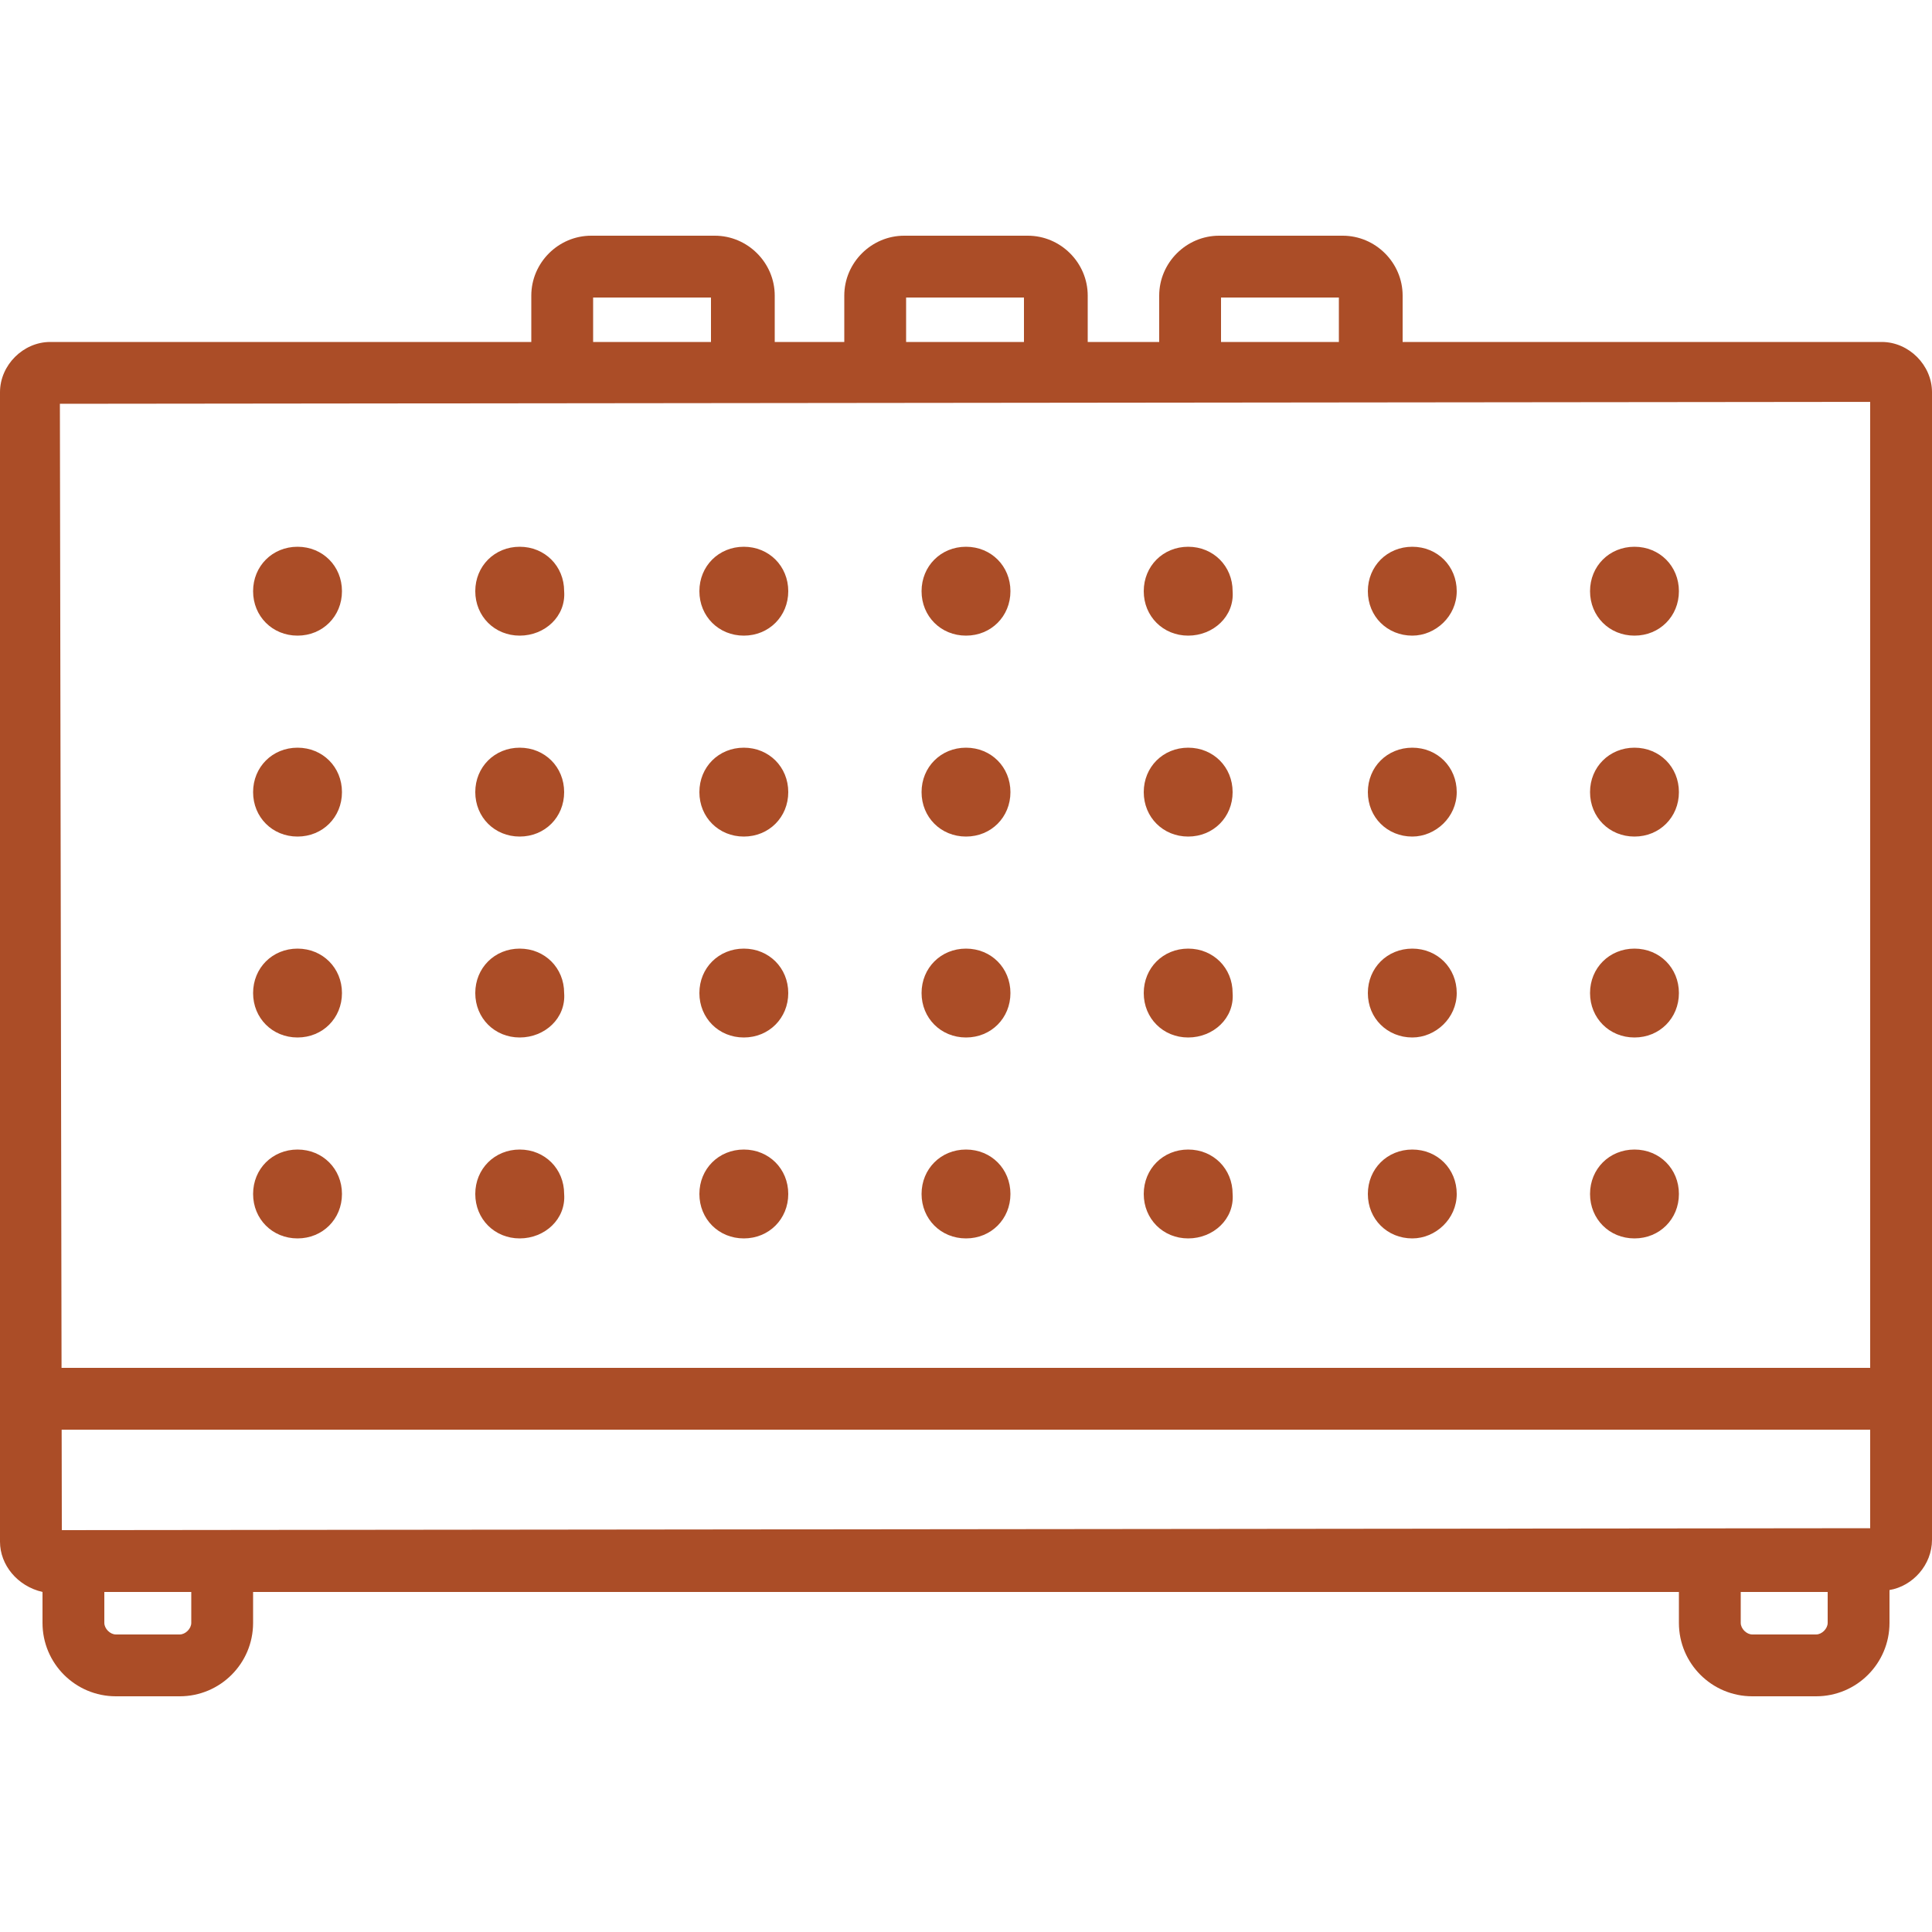 <?xml version="1.0" encoding="utf-8"?>
<svg xmlns="http://www.w3.org/2000/svg" xmlns:xlink="http://www.w3.org/1999/xlink" version="1.1" id="Luxury_Linens__x26__Robes" x="0px" y="0px" viewBox="0 0 100 100" style="enable-background:new 0 0 100 100;">
<style type="text/css">
	.st0{fill:#236B4B;}
	.st1{fill:#5796B1;}
	.st2{fill:#963139;}
	.st3{fill:#8AB4B1;}
	.st4{fill:#AB4D27;}
</style>
<g>
	<g>
		<g>
			<g>
				<g>
					<g>
						<path class="st4" d="M97.4,18.2H2.6c-1.2,0-2.1,0.9-2.1,2.1v59.4c0,1.2,1,2.1,2.1,2.1h0.1V84c0,1.8,1.5,3.3,3.3,3.3h3.3&#xA;							c1.8,0,3.3-1.5,3.3-3.3v-2.1h74.9V84c0,1.8,1.5,3.3,3.3,3.3H94c1.8,0,3.3-1.5,3.3-3.3v-2.1h0.1c1.2,0,2.1-0.9,2.1-2.1V20.3&#xA;							C99.5,19.2,98.6,18.2,97.4,18.2z M10.4,84c0,0.6-0.5,1.1-1.1,1.1H6c-0.6,0-1.1-0.5-1.1-1.1v-2.1h5.5V84z M95.1,84&#xA;							c0,0.6-0.5,1.1-1.1,1.1h-3.3c-0.6,0-1.1-0.5-1.1-1.1v-2.1h5.5V84z M97.3,79.7L2.7,79.8L2.6,20.4l94.7-0.1V79.7z"/>
						<path class="st4" d="M94,87.8h-3.3c-2.1,0-3.8-1.7-3.8-3.8v-1.6H13.1V84c0,2.1-1.7,3.8-3.8,3.8H6c-2.1,0-3.8-1.7-3.8-3.8v-1.6&#xA;							C0.9,82.1,0,81,0,79.8V20.3c0-1.4,1.2-2.6,2.6-2.6h94.8c1.4,0,2.6,1.2,2.6,2.6v59.4c0,1.3-1,2.4-2.2,2.6V84&#xA;							C97.8,86.1,96.1,87.8,94,87.8z M12.1,81.4h75.9V84c0,1.5,1.3,2.8,2.8,2.8H94c1.5,0,2.8-1.3,2.8-2.8v-2.6h0.5&#xA;							c1,0,1.7-0.7,1.7-1.6V20.3c0-0.9-0.7-1.6-1.6-1.6H2.6c-0.9,0-1.6,0.7-1.6,1.6v59.4c0,0.9,0.7,1.6,1.6,1.6h0.5l0.1,0.5V84&#xA;							c0,1.5,1.3,2.8,2.8,2.8h3.3c1.5,0,2.8-1.3,2.8-2.8V81.4z M94,85.6h-3.3c-0.9,0-1.6-0.7-1.6-1.6v-2.6h6.5V84&#xA;							C95.6,84.9,94.9,85.6,94,85.6z M90.1,82.4V84c0,0.3,0.3,0.6,0.6,0.6H94c0.3,0,0.6-0.3,0.6-0.6v-1.6H90.1z M9.3,85.6H6&#xA;							c-0.9,0-1.6-0.7-1.6-1.6v-2.6h6.5V84C10.9,84.9,10.2,85.6,9.3,85.6z M5.4,82.4V84c0,0.3,0.3,0.6,0.6,0.6h3.3&#xA;							c0.3,0,0.6-0.3,0.6-0.6v-1.6H5.4z M2.2,80.3L2.1,19.9l95.7-0.1v60.3h-0.5L2.2,80.3z M3.1,20.9l0.1,58.3l93.6-0.1V20.8&#xA;							L3.1,20.9z"/>
					</g>
				</g>
			</g>
		</g>
	</g>
	<g>
		<g>
			<rect x="2.6" y="71.3" class="st4" width="94.7" height="2.2"/>
			<path class="st4" d="M97.8,74H2.1v-3.2h95.7V74z M3.1,73h93.7v-1.2H3.1V73z"/>
		</g>
	</g>
	<g>
		<g>
			<path class="st4" d="M39.5,19.3h-2.2v-4c0-0.2-0.2-0.4-0.4-0.4h-6.4c-0.2,0-0.4,0.2-0.4,0.4v4H28v-4c0-1.4,1.2-2.6,2.6-2.6H37&#xA;				c1.4,0,2.6,1.2,2.6,2.6V19.3z"/>
			<path class="st4" d="M40,19.8h-3.2v-4.4h-6.1v4.4h-3.2v-4.5c0-1.7,1.4-3.1,3.1-3.1H37c1.7,0,3.1,1.4,3.1,3.1V19.8z M37.8,18.8H39&#xA;				v-3.5c0-1.1-0.9-2.1-2.1-2.1h-6.4c-1.1,0-2.1,0.9-2.1,2.1v3.5h1.2v-3.5c0-0.5,0.4-0.9,0.9-0.9H37c0.5,0,0.9,0.4,0.9,0.9V18.8z"/>
		</g>
	</g>
	<g>
		<g>
			<path class="st4" d="M55.7,19.3h-2.2v-4c0-0.2-0.2-0.4-0.4-0.4h-6.4c-0.2,0-0.4,0.2-0.4,0.4v4h-2.2v-4c0-1.4,1.2-2.6,2.6-2.6h6.4&#xA;				c1.4,0,2.6,1.2,2.6,2.6V19.3z"/>
			<path class="st4" d="M56.2,19.8H53v-4.4h-6.1v4.4h-3.2v-4.5c0-1.7,1.4-3.1,3.1-3.1h6.4c1.7,0,3.1,1.4,3.1,3.1V19.8z M54,18.8h1.2&#xA;				v-3.5c0-1.1-0.9-2.1-2.1-2.1h-6.4c-1.1,0-2.1,0.9-2.1,2.1v3.5h1.2v-3.5c0-0.5,0.4-0.9,0.9-0.9h6.4c0.5,0,0.9,0.4,0.9,0.9V18.8z"/>
		</g>
	</g>
	<g>
		<g>
			<path class="st4" d="M72,19.3h-2.2v-4c0-0.2-0.2-0.4-0.4-0.4h-6.4c-0.2,0-0.4,0.2-0.4,0.4v4h-2.2v-4c0-1.4,1.2-2.6,2.6-2.6h6.4&#xA;				c1.4,0,2.6,1.2,2.6,2.6V19.3z"/>
			<path class="st4" d="M72.5,19.8h-3.2v-4.4h-6.1v4.4H60v-4.5c0-1.7,1.4-3.1,3.1-3.1h6.4c1.7,0,3.1,1.4,3.1,3.1V19.8z M70.3,18.8&#xA;				h1.2v-3.5c0-1.1-0.9-2.1-2.1-2.1h-6.4c-1.1,0-2.1,0.9-2.1,2.1v3.5h1.2v-3.5c0-0.5,0.4-0.9,0.9-0.9h6.4c0.5,0,0.9,0.4,0.9,0.9&#xA;				V18.8z"/>
		</g>
	</g>
	<g>
		<g>
			<g>
				<circle class="st4" cx="15.4" cy="30.6" r="1.8"/>
				<path class="st4" d="M15.4,32.9c-1.3,0-2.3-1-2.3-2.3c0-1.3,1-2.3,2.3-2.3c1.3,0,2.3,1,2.3,2.3C17.7,31.9,16.7,32.9,15.4,32.9z&#xA;					 M15.4,29.2c-0.7,0-1.3,0.6-1.3,1.3s0.6,1.3,1.3,1.3c0.7,0,1.3-0.6,1.3-1.3S16.1,29.2,15.4,29.2z"/>
			</g>
		</g>
		<g>
			<g>
				<circle class="st4" cx="26.9" cy="30.6" r="1.8"/>
				<path class="st4" d="M26.9,32.9c-1.3,0-2.3-1-2.3-2.3c0-1.3,1-2.3,2.3-2.3s2.3,1,2.3,2.3C29.3,31.9,28.2,32.9,26.9,32.9z&#xA;					 M26.9,29.2c-0.7,0-1.3,0.6-1.3,1.3s0.6,1.3,1.3,1.3s1.3-0.6,1.3-1.3S27.7,29.2,26.9,29.2z"/>
			</g>
		</g>
		<g>
			<g>
				<circle class="st4" cx="38.5" cy="30.6" r="1.8"/>
				<path class="st4" d="M38.5,32.9c-1.3,0-2.3-1-2.3-2.3c0-1.3,1-2.3,2.3-2.3c1.3,0,2.3,1,2.3,2.3C40.8,31.9,39.8,32.9,38.5,32.9z&#xA;					 M38.5,29.2c-0.7,0-1.3,0.6-1.3,1.3s0.6,1.3,1.3,1.3s1.3-0.6,1.3-1.3S39.2,29.2,38.5,29.2z"/>
			</g>
		</g>
		<g>
			<g>
				<circle class="st4" cx="50" cy="30.6" r="1.8"/>
				<path class="st4" d="M50,32.9c-1.3,0-2.3-1-2.3-2.3c0-1.3,1-2.3,2.3-2.3s2.3,1,2.3,2.3C52.3,31.9,51.3,32.9,50,32.9z M50,29.2&#xA;					c-0.7,0-1.3,0.6-1.3,1.3s0.6,1.3,1.3,1.3s1.3-0.6,1.3-1.3S50.7,29.2,50,29.2z"/>
			</g>
		</g>
		<g>
			<g>
				<circle class="st4" cx="61.5" cy="30.6" r="1.8"/>
				<path class="st4" d="M61.5,32.9c-1.3,0-2.3-1-2.3-2.3c0-1.3,1-2.3,2.3-2.3c1.3,0,2.3,1,2.3,2.3C63.9,31.9,62.8,32.9,61.5,32.9z&#xA;					 M61.5,29.2c-0.7,0-1.3,0.6-1.3,1.3s0.6,1.3,1.3,1.3s1.3-0.6,1.3-1.3S62.3,29.2,61.5,29.2z"/>
			</g>
		</g>
		<g>
			<g>
				<circle class="st4" cx="84.6" cy="30.6" r="1.8"/>
				<path class="st4" d="M84.6,32.9c-1.3,0-2.3-1-2.3-2.3c0-1.3,1-2.3,2.3-2.3c1.3,0,2.3,1,2.3,2.3C86.9,31.9,85.9,32.9,84.6,32.9z&#xA;					 M84.6,29.2c-0.7,0-1.3,0.6-1.3,1.3s0.6,1.3,1.3,1.3c0.7,0,1.3-0.6,1.3-1.3S85.3,29.2,84.6,29.2z"/>
			</g>
		</g>
		<g>
			<g>
				<circle class="st4" cx="73.1" cy="30.6" r="1.8"/>
				<path class="st4" d="M73.1,32.9c-1.3,0-2.3-1-2.3-2.3c0-1.3,1-2.3,2.3-2.3c1.3,0,2.3,1,2.3,2.3C75.4,31.9,74.3,32.9,73.1,32.9z&#xA;					 M73.1,29.2c-0.7,0-1.3,0.6-1.3,1.3s0.6,1.3,1.3,1.3c0.7,0,1.3-0.6,1.3-1.3S73.8,29.2,73.1,29.2z"/>
			</g>
		</g>
		<g>
			<g>
				<circle class="st4" cx="15.4" cy="41" r="1.8"/>
				<path class="st4" d="M15.4,43.3c-1.3,0-2.3-1-2.3-2.3s1-2.3,2.3-2.3c1.3,0,2.3,1,2.3,2.3S16.7,43.3,15.4,43.3z M15.4,39.6&#xA;					c-0.7,0-1.3,0.6-1.3,1.3s0.6,1.3,1.3,1.3c0.7,0,1.3-0.6,1.3-1.3S16.1,39.6,15.4,39.6z"/>
			</g>
		</g>
		<g>
			<g>
				<circle class="st4" cx="26.9" cy="41" r="1.8"/>
				<path class="st4" d="M26.9,43.3c-1.3,0-2.3-1-2.3-2.3s1-2.3,2.3-2.3s2.3,1,2.3,2.3S28.2,43.3,26.9,43.3z M26.9,39.6&#xA;					c-0.7,0-1.3,0.6-1.3,1.3s0.6,1.3,1.3,1.3s1.3-0.6,1.3-1.3S27.7,39.6,26.9,39.6z"/>
			</g>
		</g>
		<g>
			<g>
				<circle class="st4" cx="38.5" cy="41" r="1.8"/>
				<path class="st4" d="M38.5,43.3c-1.3,0-2.3-1-2.3-2.3s1-2.3,2.3-2.3c1.3,0,2.3,1,2.3,2.3S39.8,43.3,38.5,43.3z M38.5,39.6&#xA;					c-0.7,0-1.3,0.6-1.3,1.3s0.6,1.3,1.3,1.3s1.3-0.6,1.3-1.3S39.2,39.6,38.5,39.6z"/>
			</g>
		</g>
		<g>
			<g>
				<circle class="st4" cx="50" cy="41" r="1.8"/>
				<path class="st4" d="M50,43.3c-1.3,0-2.3-1-2.3-2.3s1-2.3,2.3-2.3s2.3,1,2.3,2.3S51.3,43.3,50,43.3z M50,39.6&#xA;					c-0.7,0-1.3,0.6-1.3,1.3s0.6,1.3,1.3,1.3s1.3-0.6,1.3-1.3S50.7,39.6,50,39.6z"/>
			</g>
		</g>
		<g>
			<g>
				<circle class="st4" cx="61.5" cy="41" r="1.8"/>
				<path class="st4" d="M61.5,43.3c-1.3,0-2.3-1-2.3-2.3s1-2.3,2.3-2.3c1.3,0,2.3,1,2.3,2.3S62.8,43.3,61.5,43.3z M61.5,39.6&#xA;					c-0.7,0-1.3,0.6-1.3,1.3s0.6,1.3,1.3,1.3s1.3-0.6,1.3-1.3S62.3,39.6,61.5,39.6z"/>
			</g>
		</g>
		<g>
			<g>
				<circle class="st4" cx="84.6" cy="41" r="1.8"/>
				<path class="st4" d="M84.6,43.3c-1.3,0-2.3-1-2.3-2.3s1-2.3,2.3-2.3c1.3,0,2.3,1,2.3,2.3S85.9,43.3,84.6,43.3z M84.6,39.6&#xA;					c-0.7,0-1.3,0.6-1.3,1.3s0.6,1.3,1.3,1.3c0.7,0,1.3-0.6,1.3-1.3S85.3,39.6,84.6,39.6z"/>
			</g>
		</g>
		<g>
			<g>
				<circle class="st4" cx="73.1" cy="41" r="1.8"/>
				<path class="st4" d="M73.1,43.3c-1.3,0-2.3-1-2.3-2.3s1-2.3,2.3-2.3c1.3,0,2.3,1,2.3,2.3S74.3,43.3,73.1,43.3z M73.1,39.6&#xA;					c-0.7,0-1.3,0.6-1.3,1.3s0.6,1.3,1.3,1.3c0.7,0,1.3-0.6,1.3-1.3S73.8,39.6,73.1,39.6z"/>
			</g>
		</g>
		<g>
			<g>
				<circle class="st4" cx="15.4" cy="51.4" r="1.8"/>
				<path class="st4" d="M15.4,53.7c-1.3,0-2.3-1-2.3-2.3c0-1.3,1-2.3,2.3-2.3c1.3,0,2.3,1,2.3,2.3C17.7,52.7,16.7,53.7,15.4,53.7z&#xA;					 M15.4,50c-0.7,0-1.3,0.6-1.3,1.3s0.6,1.3,1.3,1.3c0.7,0,1.3-0.6,1.3-1.3S16.1,50,15.4,50z"/>
			</g>
		</g>
		<g>
			<g>
				<circle class="st4" cx="26.9" cy="51.4" r="1.8"/>
				<path class="st4" d="M26.9,53.7c-1.3,0-2.3-1-2.3-2.3c0-1.3,1-2.3,2.3-2.3s2.3,1,2.3,2.3C29.3,52.7,28.2,53.7,26.9,53.7z&#xA;					 M26.9,50c-0.7,0-1.3,0.6-1.3,1.3s0.6,1.3,1.3,1.3s1.3-0.6,1.3-1.3S27.7,50,26.9,50z"/>
			</g>
		</g>
		<g>
			<g>
				<circle class="st4" cx="38.5" cy="51.4" r="1.8"/>
				<path class="st4" d="M38.5,53.7c-1.3,0-2.3-1-2.3-2.3c0-1.3,1-2.3,2.3-2.3c1.3,0,2.3,1,2.3,2.3C40.8,52.7,39.8,53.7,38.5,53.7z&#xA;					 M38.5,50c-0.7,0-1.3,0.6-1.3,1.3s0.6,1.3,1.3,1.3s1.3-0.6,1.3-1.3S39.2,50,38.5,50z"/>
			</g>
		</g>
		<g>
			<g>
				<circle class="st4" cx="50" cy="51.4" r="1.8"/>
				<path class="st4" d="M50,53.7c-1.3,0-2.3-1-2.3-2.3c0-1.3,1-2.3,2.3-2.3s2.3,1,2.3,2.3C52.3,52.7,51.3,53.7,50,53.7z M50,50&#xA;					c-0.7,0-1.3,0.6-1.3,1.3s0.6,1.3,1.3,1.3s1.3-0.6,1.3-1.3S50.7,50,50,50z"/>
			</g>
		</g>
		<g>
			<g>
				<circle class="st4" cx="61.5" cy="51.4" r="1.8"/>
				<path class="st4" d="M61.5,53.7c-1.3,0-2.3-1-2.3-2.3c0-1.3,1-2.3,2.3-2.3c1.3,0,2.3,1,2.3,2.3C63.9,52.7,62.8,53.7,61.5,53.7z&#xA;					 M61.5,50c-0.7,0-1.3,0.6-1.3,1.3s0.6,1.3,1.3,1.3s1.3-0.6,1.3-1.3S62.3,50,61.5,50z"/>
			</g>
		</g>
		<g>
			<g>
				<circle class="st4" cx="84.6" cy="51.4" r="1.8"/>
				<path class="st4" d="M84.6,53.7c-1.3,0-2.3-1-2.3-2.3c0-1.3,1-2.3,2.3-2.3c1.3,0,2.3,1,2.3,2.3C86.9,52.7,85.9,53.7,84.6,53.7z&#xA;					 M84.6,50c-0.7,0-1.3,0.6-1.3,1.3s0.6,1.3,1.3,1.3c0.7,0,1.3-0.6,1.3-1.3S85.3,50,84.6,50z"/>
			</g>
		</g>
		<g>
			<g>
				<circle class="st4" cx="73.1" cy="51.4" r="1.8"/>
				<path class="st4" d="M73.1,53.7c-1.3,0-2.3-1-2.3-2.3c0-1.3,1-2.3,2.3-2.3c1.3,0,2.3,1,2.3,2.3C75.4,52.7,74.3,53.7,73.1,53.7z&#xA;					 M73.1,50c-0.7,0-1.3,0.6-1.3,1.3s0.6,1.3,1.3,1.3c0.7,0,1.3-0.6,1.3-1.3S73.8,50,73.1,50z"/>
			</g>
		</g>
		<g>
			<g>
				<circle class="st4" cx="15.4" cy="61.8" r="1.8"/>
				<path class="st4" d="M15.4,64.1c-1.3,0-2.3-1-2.3-2.3c0-1.3,1-2.3,2.3-2.3c1.3,0,2.3,1,2.3,2.3C17.7,63.1,16.7,64.1,15.4,64.1z&#xA;					 M15.4,60.5c-0.7,0-1.3,0.6-1.3,1.3s0.6,1.3,1.3,1.3c0.7,0,1.3-0.6,1.3-1.3S16.1,60.5,15.4,60.5z"/>
			</g>
		</g>
		<g>
			<g>
				<circle class="st4" cx="26.9" cy="61.8" r="1.8"/>
				<path class="st4" d="M26.9,64.1c-1.3,0-2.3-1-2.3-2.3c0-1.3,1-2.3,2.3-2.3s2.3,1,2.3,2.3C29.3,63.1,28.2,64.1,26.9,64.1z&#xA;					 M26.9,60.5c-0.7,0-1.3,0.6-1.3,1.3s0.6,1.3,1.3,1.3s1.3-0.6,1.3-1.3S27.7,60.5,26.9,60.5z"/>
			</g>
		</g>
		<g>
			<g>
				<circle class="st4" cx="38.5" cy="61.8" r="1.8"/>
				<path class="st4" d="M38.5,64.1c-1.3,0-2.3-1-2.3-2.3c0-1.3,1-2.3,2.3-2.3c1.3,0,2.3,1,2.3,2.3C40.8,63.1,39.8,64.1,38.5,64.1z&#xA;					 M38.5,60.5c-0.7,0-1.3,0.6-1.3,1.3s0.6,1.3,1.3,1.3s1.3-0.6,1.3-1.3S39.2,60.5,38.5,60.5z"/>
			</g>
		</g>
		<g>
			<g>
				<circle class="st4" cx="50" cy="61.8" r="1.8"/>
				<path class="st4" d="M50,64.1c-1.3,0-2.3-1-2.3-2.3c0-1.3,1-2.3,2.3-2.3s2.3,1,2.3,2.3C52.3,63.1,51.3,64.1,50,64.1z M50,60.5&#xA;					c-0.7,0-1.3,0.6-1.3,1.3s0.6,1.3,1.3,1.3s1.3-0.6,1.3-1.3S50.7,60.5,50,60.5z"/>
			</g>
		</g>
		<g>
			<g>
				<circle class="st4" cx="61.5" cy="61.8" r="1.8"/>
				<path class="st4" d="M61.5,64.1c-1.3,0-2.3-1-2.3-2.3c0-1.3,1-2.3,2.3-2.3c1.3,0,2.3,1,2.3,2.3C63.9,63.1,62.8,64.1,61.5,64.1z&#xA;					 M61.5,60.5c-0.7,0-1.3,0.6-1.3,1.3s0.6,1.3,1.3,1.3s1.3-0.6,1.3-1.3S62.3,60.5,61.5,60.5z"/>
			</g>
		</g>
		<g>
			<g>
				<circle class="st4" cx="84.6" cy="61.8" r="1.8"/>
				<path class="st4" d="M84.6,64.1c-1.3,0-2.3-1-2.3-2.3c0-1.3,1-2.3,2.3-2.3c1.3,0,2.3,1,2.3,2.3C86.9,63.1,85.9,64.1,84.6,64.1z&#xA;					 M84.6,60.5c-0.7,0-1.3,0.6-1.3,1.3s0.6,1.3,1.3,1.3c0.7,0,1.3-0.6,1.3-1.3S85.3,60.5,84.6,60.5z"/>
			</g>
		</g>
		<g>
			<g>
				<circle class="st4" cx="73.1" cy="61.8" r="1.8"/>
				<path class="st4" d="M73.1,64.1c-1.3,0-2.3-1-2.3-2.3c0-1.3,1-2.3,2.3-2.3c1.3,0,2.3,1,2.3,2.3C75.4,63.1,74.3,64.1,73.1,64.1z&#xA;					 M73.1,60.5c-0.7,0-1.3,0.6-1.3,1.3s0.6,1.3,1.3,1.3c0.7,0,1.3-0.6,1.3-1.3S73.8,60.5,73.1,60.5z"/>
			</g>
		</g>
	</g>
</g>
</svg>